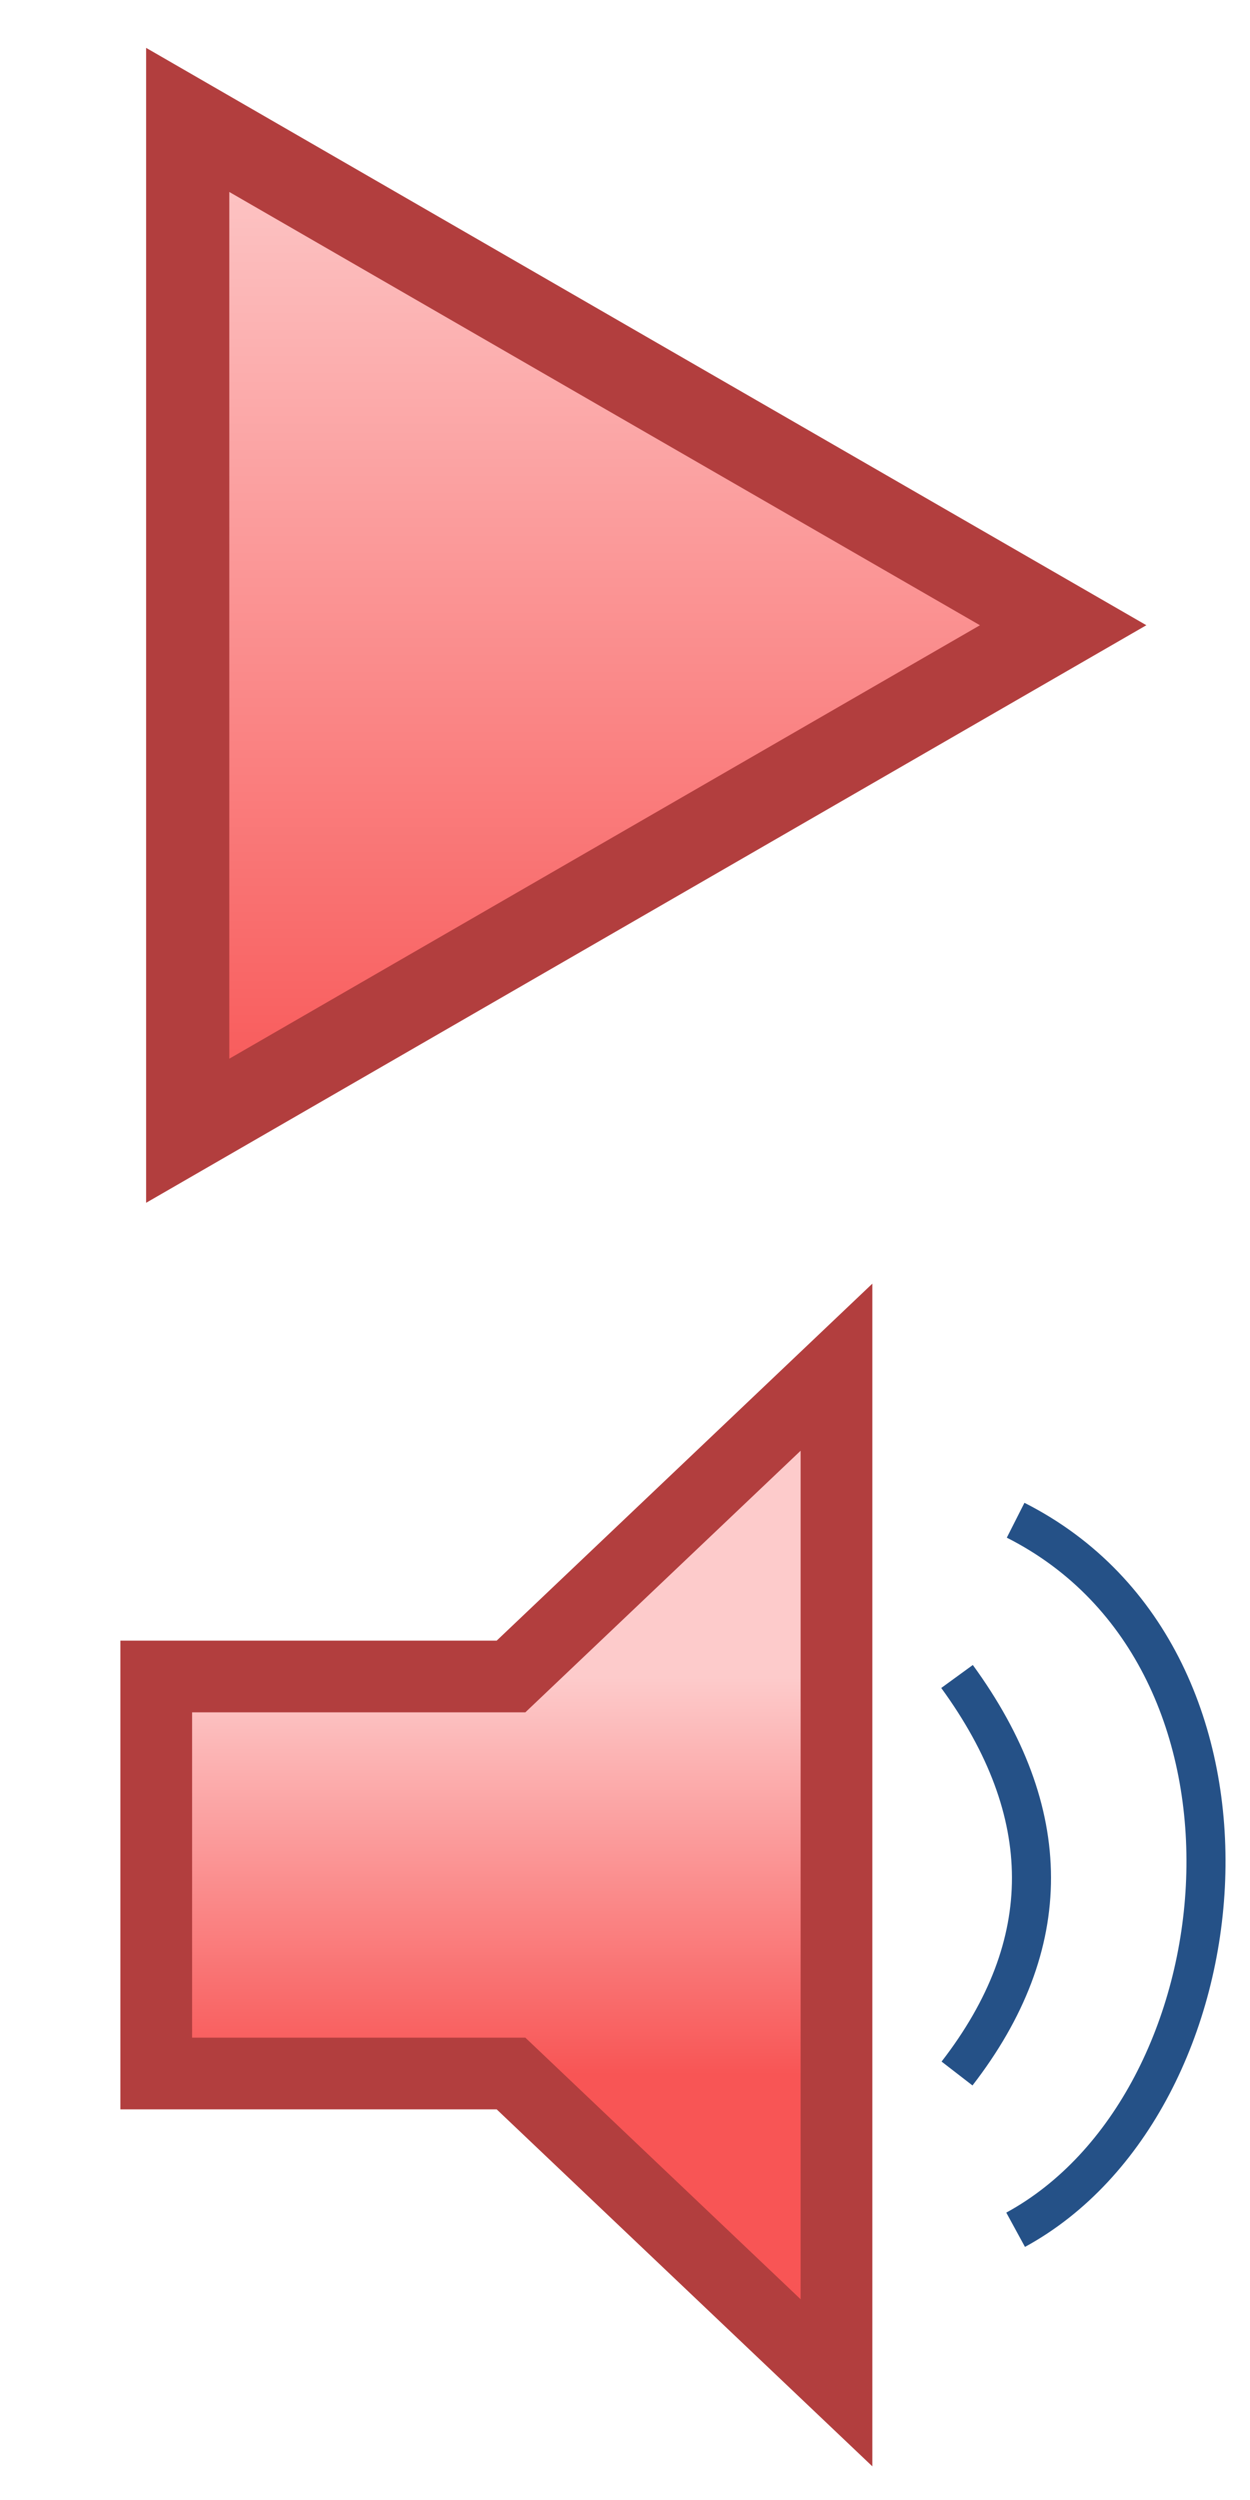 <?xml version="1.0" encoding="UTF-8" standalone="no"?>
<!-- Created with Inkscape (http://www.inkscape.org/) -->

<svg
   xmlns:dc="http://purl.org/dc/elements/1.1/"
   xmlns:cc="http://creativecommons.org/ns#"
   xmlns:rdf="http://www.w3.org/1999/02/22-rdf-syntax-ns#"
   xmlns:svg="http://www.w3.org/2000/svg"
   xmlns="http://www.w3.org/2000/svg"
   xmlns:xlink="http://www.w3.org/1999/xlink"
   xmlns:sodipodi="http://sodipodi.sourceforge.net/DTD/sodipodi-0.dtd"
   xmlns:inkscape="http://www.inkscape.org/namespaces/inkscape"
   width="16"
   height="32"
   id="svg2"
   inkscape:label="Pozadí"
   version="1.1"
   inkscape:version="0.48.5 r10040"
   sodipodi:docname="play_src_2.svg">
  <defs
     id="defs3">
    <linearGradient
       id="linearGradient3767">
      <stop
         style="stop-color:#f85555;stop-opacity:1;"
         offset="0"
         id="stop3769" />
      <stop
         style="stop-color:#fdcbcb;stop-opacity:1;"
         offset="1"
         id="stop3771" />
    </linearGradient>
    <linearGradient
       inkscape:collect="always"
       xlink:href="#linearGradient3767"
       id="linearGradient3773"
       x1="6.541"
       y1="1046.903"
       x2="6.541"
       y2="1041.821"
       gradientUnits="userSpaceOnUse" />
    <linearGradient
       inkscape:collect="always"
       xlink:href="#linearGradient3767"
       id="linearGradient21484"
       x1="10.405"
       y1="12.265"
       x2="10.405"
       y2="1.11"
       gradientUnits="userSpaceOnUse" />
  </defs>
  <sodipodi:namedview
     id="base"
     pagecolor="#ffffff"
     bordercolor="#666666"
     borderopacity="1.0"
     inkscape:pageopacity="0.0"
     inkscape:pageshadow="2"
     inkscape:zoom="16"
     inkscape:cx="0.054756078"
     inkscape:cy="20.664011"
     inkscape:document-units="px"
     inkscape:current-layer="layer1"
     showgrid="false"
     inkscape:object-nodes="true"
     inkscape:window-width="1920"
     inkscape:window-height="1060"
     inkscape:window-x="0"
     inkscape:window-y="0"
     inkscape:window-maximized="1" />
  <g
     inkscape:label="Vrstva 1"
     inkscape:groupmode="layer"
     id="layer1"
     transform="translate(0,-1020.362)">
    <path
       style="fill:url(#linearGradient3773);fill-opacity:1;fill-rule:nonzero;stroke:#b23e3e;stroke-width:0.918;stroke-opacity:1;stroke-miterlimit:4;stroke-dasharray:none"
       d="m 2,1046.903 0,-5.082 4.541,0 4.166,-3.959 0,13 -4.166,-3.959 z"
       id="rect2984"
       inkscape:connector-curvature="0"
       sodipodi:nodetypes="ccccccc" />
    <path
       style="fill:none;stroke:#255187;stroke-width:0.5;stroke-linecap:butt;stroke-linejoin:miter;stroke-miterlimit:4;stroke-opacity:1;stroke-dasharray:none"
       d="m 12.25,1041.821 c 1.264,1.736 1.277,3.43 10e-7,5.082"
       id="path3763"
       inkscape:connector-curvature="0"
       sodipodi:nodetypes="cc" />
    <path
       sodipodi:nodetypes="cc"
       inkscape:connector-curvature="0"
       id="path3765"
       d="m 13,1039.821 c 3.521,1.782 2.965,7.466 0,9.082"
       style="fill:none;stroke:#255187;stroke-width:0.5;stroke-linecap:butt;stroke-linejoin:miter;stroke-miterlimit:4;stroke-opacity:1;stroke-dasharray:none" />
    <path
       sodipodi:type="star"
       style="fill:url(#linearGradient21484);fill-opacity:1;fill-rule:nonzero;stroke:#b23e3e;stroke-width:0.918;stroke-linecap:butt;stroke-linejoin:miter;stroke-miterlimit:4;stroke-opacity:1;stroke-dasharray:none;stroke-dashoffset:0"
       id="path20968"
       sodipodi:sides="3"
       sodipodi:cx="13.625"
       sodipodi:cy="6.6875"
       sodipodi:r1="6.4402299"
       sodipodi:r2="3.2201149"
       sodipodi:arg1="0"
       sodipodi:arg2="1.0471976"
       inkscape:flatsided="false"
       inkscape:rounded="0"
       inkscape:randomized="0"
       d="m 20.065,6.688 -4.83,2.789 -4.83,2.789 0,-5.577 0,-5.577 4.83,2.789 z"
       transform="matrix(1.16,0,0,1.16,-9.667,1020.607)"
       inkscape:transform-center-x="-1.8670729"
       inkscape:transform-center-y="-6.6822202e-05" />
  </g>
</svg>
